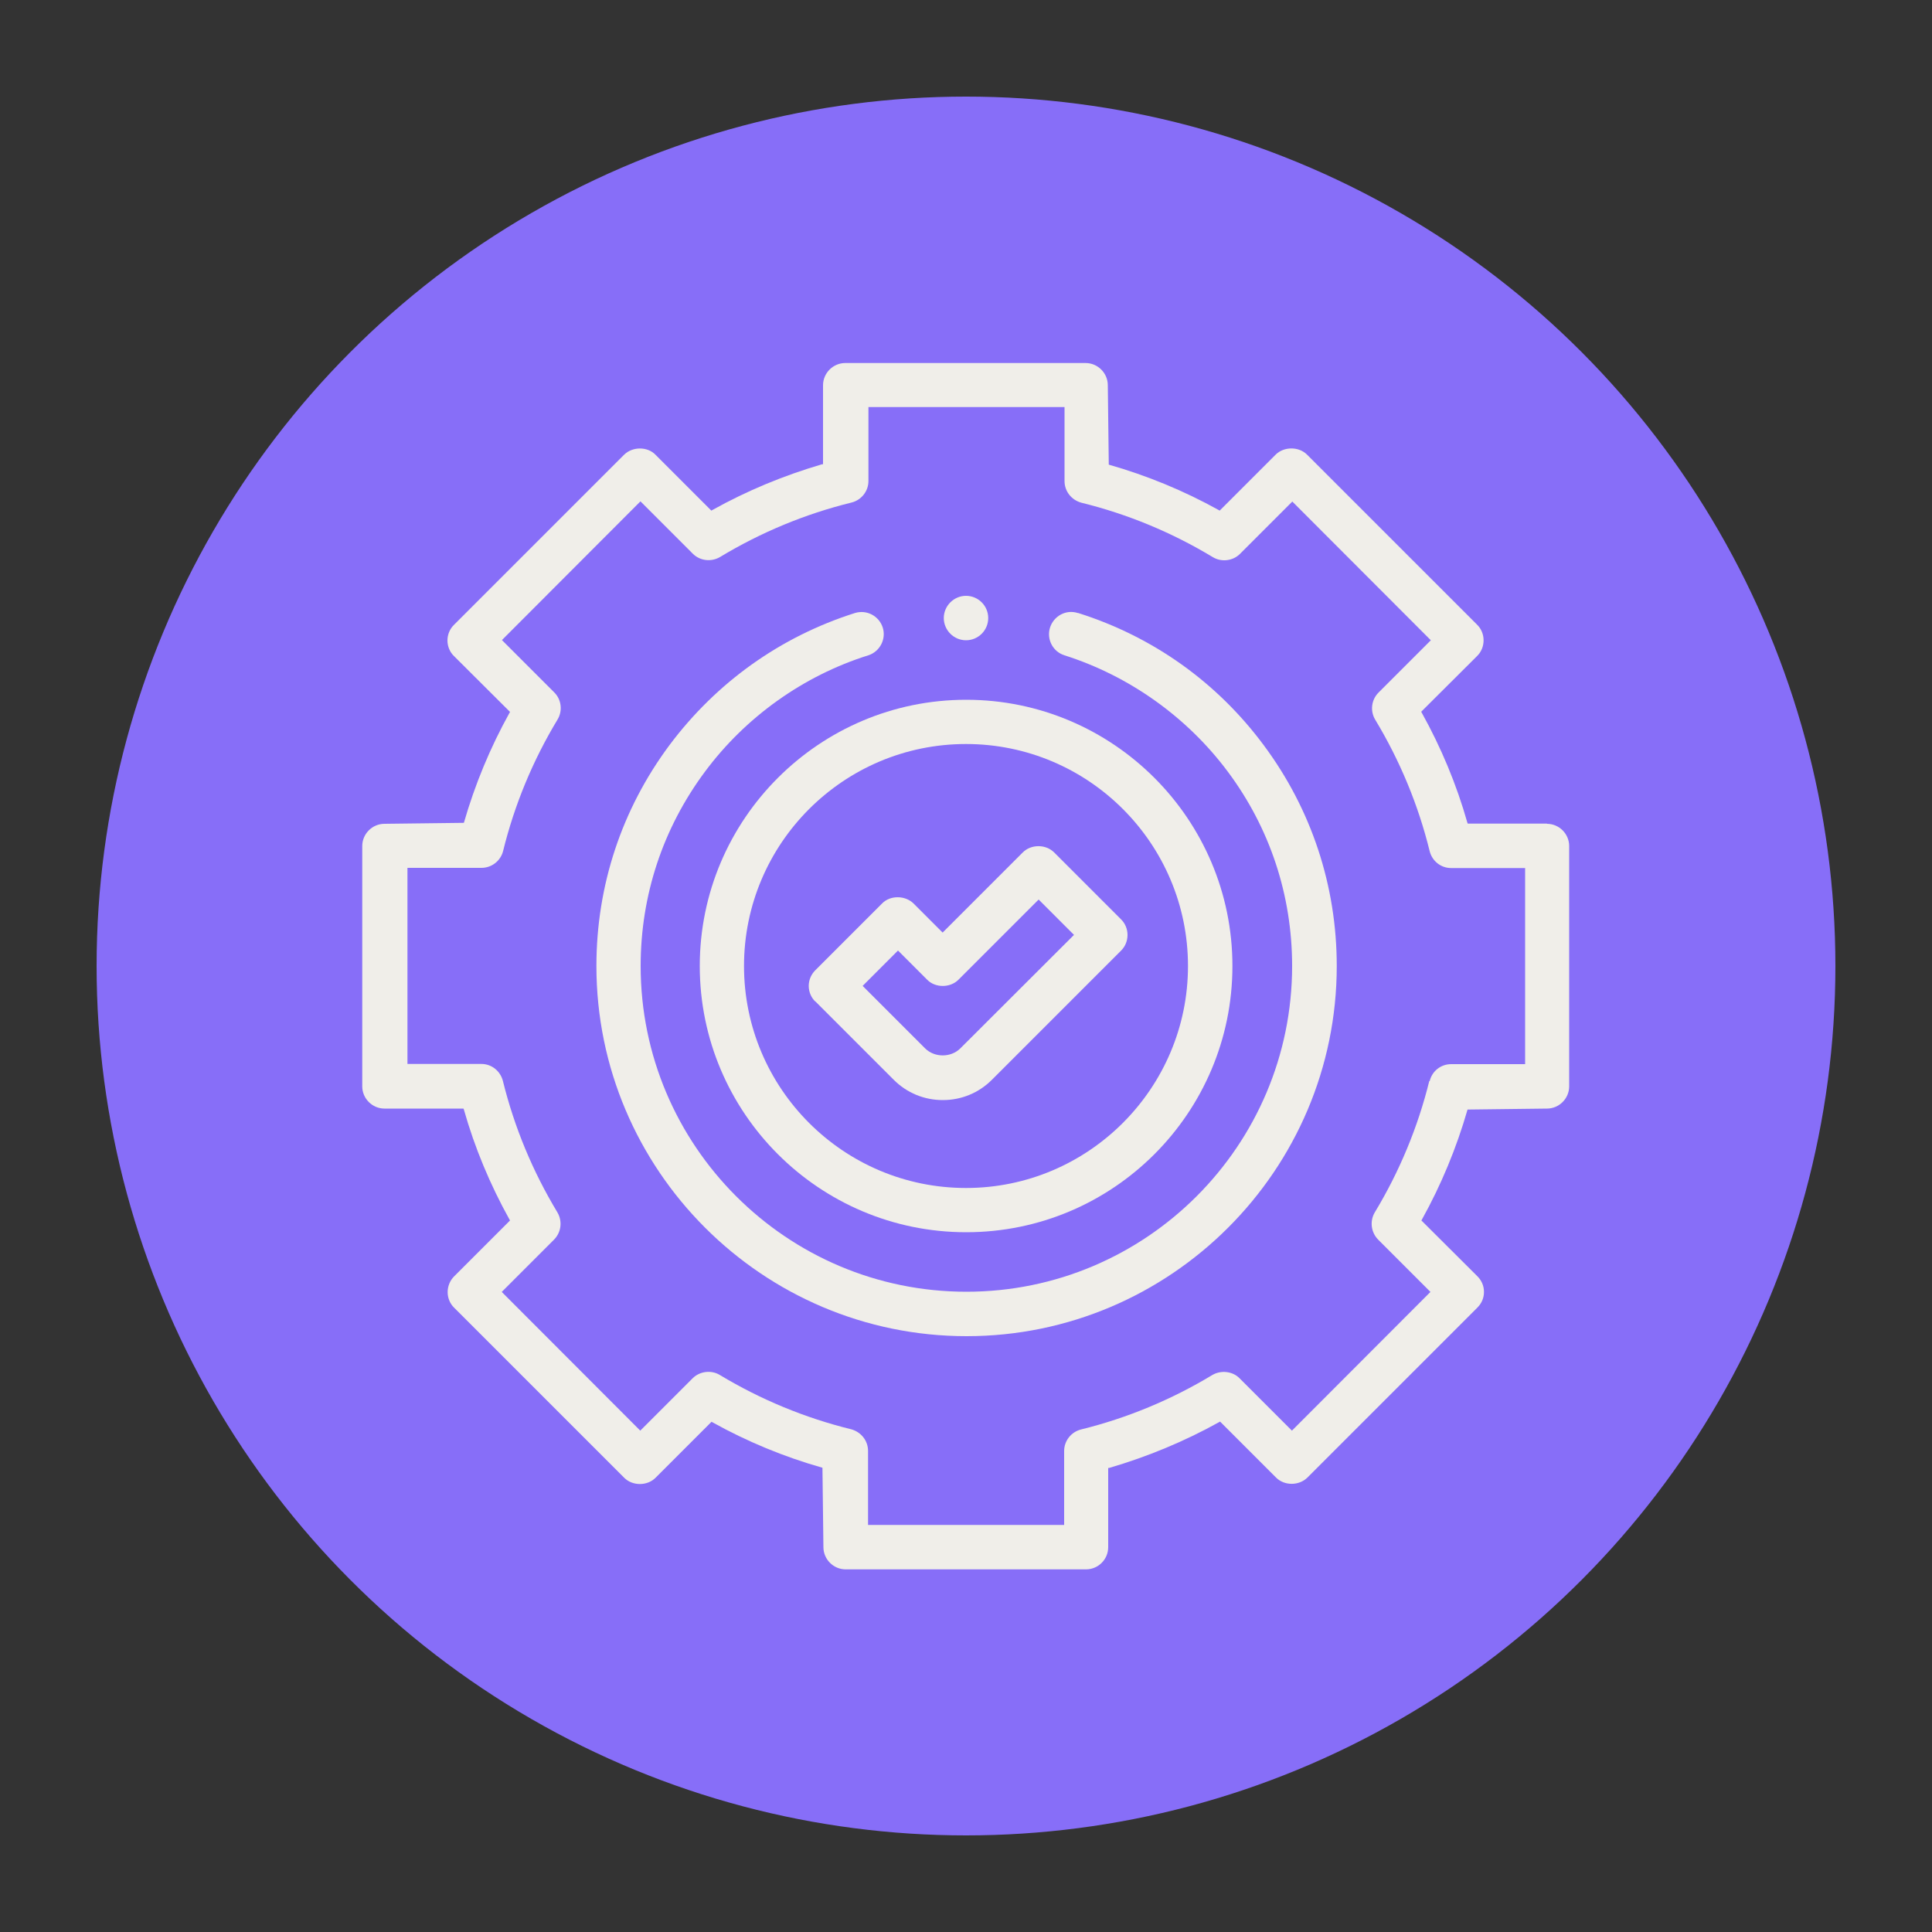 <?xml version="1.0" encoding="UTF-8"?>
<svg id="Layer_1" xmlns="http://www.w3.org/2000/svg" version="1.1" viewBox="0 0 100 100">
  <rect x="0" y="0" width="100" height="100" fill="#333333" stroke="none"/>
  <!-- Generator: Adobe Illustrator 29.1.0, SVG Export Plug-In . SVG Version: 2.1.0 Build 142)  -->
  <defs>
    <style>
      .st0 {
        fill: #876ef8;
      }

      .st1 {
        fill: #f0eee9;
      }
    </style>
  </defs>
  <circle class="st0" cx="50" cy="50" r="45"/>
  <g>
    <path class="st1" d="M55.79,31.73h0c-.62-.2-1.25.16-1.44.75-.19.6.14,1.25.75,1.44,3.34,1.06,6.34,3.19,8.45,6.02,2.18,2.92,3.33,6.4,3.33,10.06,0,9.3-7.56,16.86-16.86,16.86s-16.86-7.56-16.86-16.86c0-3.66,1.15-7.13,3.33-10.06,2.1-2.83,5.1-4.97,8.45-6.02.6-.19.94-.84.75-1.44-.19-.59-.82-.94-1.44-.75-3.85,1.22-7.17,3.59-9.6,6.84-2.47,3.32-3.78,7.27-3.78,11.43,0,10.56,8.6,19.16,19.16,19.16s19.16-8.6,19.16-19.16c0-4.15-1.31-8.11-3.78-11.43-2.42-3.26-5.74-5.62-9.6-6.84ZM55.25,33.41h0s0,0,0,0h0Z"/>
    <path class="st1" d="M80.07,42.63h-4.1l-.02-.05c-.56-1.98-1.36-3.89-2.36-5.69l-.03-.05,2.9-2.89c.22-.22.33-.51.33-.81s-.12-.6-.34-.81l-8.8-8.8c-.43-.43-1.2-.42-1.62,0l-2.9,2.9-.05-.03c-1.8-1-3.72-1.79-5.69-2.35l-.05-4.11c0-.63-.52-1.15-1.15-1.15h-12.44c-.63,0-1.15.52-1.15,1.15v4.09h-.05c-1.98.58-3.89,1.37-5.68,2.37l-.05.03-2.89-2.89c-.42-.44-1.2-.43-1.63,0l-8.8,8.8c-.22.21-.34.51-.34.81s.12.6.34.81l2.9,2.89-.03.05c-1,1.8-1.79,3.71-2.36,5.69l-4.11.05c-.63,0-1.15.52-1.15,1.15v12.44c0,.63.52,1.15,1.15,1.15h4.09l.02.05c.56,1.98,1.36,3.89,2.36,5.69l.03.05-2.9,2.9c-.21.21-.33.51-.33.81s.12.6.34.81l8.8,8.8c.43.43,1.19.43,1.62,0l2.9-2.9.05.03c1.8,1,3.71,1.79,5.69,2.35l.05,4.11c0,.63.52,1.15,1.15,1.15h12.44c.63,0,1.15-.51,1.15-1.15v-4.1h.05c1.98-.58,3.89-1.37,5.69-2.37l.05-.03,2.9,2.9c.43.43,1.18.43,1.62,0l8.8-8.8c.22-.22.34-.5.34-.81s-.12-.59-.34-.81l-2.9-2.89.03-.05c1-1.8,1.79-3.71,2.36-5.69l4.11-.05c.63,0,1.15-.52,1.15-1.15v-12.44c0-.63-.52-1.15-1.15-1.15ZM73.98,55.95c-.59,2.39-1.54,4.68-2.82,6.8-.27.45-.2,1.03.17,1.41l2.71,2.71-7.17,7.18-2.71-2.71c-.36-.37-.97-.43-1.41-.17-2.12,1.28-4.41,2.23-6.8,2.82-.51.13-.87.59-.87,1.11v3.83h-10.15v-3.83c0-.53-.36-.98-.87-1.12-2.4-.59-4.69-1.54-6.8-2.81-.44-.27-1.04-.2-1.41.17l-2.71,2.71-7.17-7.18,2.71-2.71c.37-.38.44-.95.17-1.41-1.28-2.12-2.23-4.41-2.82-6.8-.13-.51-.58-.88-1.11-.88h-3.83v-10.15h3.83c.53,0,.99-.36,1.12-.87.59-2.4,1.54-4.69,2.82-6.81.27-.45.2-1.03-.17-1.4l-2.71-2.71,7.17-7.18,2.71,2.71c.37.37.95.44,1.41.17,2.12-1.28,4.41-2.23,6.81-2.82.51-.13.87-.59.87-1.11v-3.83h10.15v3.83c0,.53.36.98.87,1.12,2.4.59,4.69,1.54,6.81,2.82.45.27,1.04.19,1.4-.17l2.71-2.71,7.17,7.18-2.71,2.71c-.37.37-.44.95-.17,1.4,1.28,2.12,2.23,4.41,2.82,6.81.13.51.58.87,1.11.87h3.83v10.15h-3.83c-.53,0-.99.36-1.11.88Z"/>
    <path class="st1" d="M36.22,50c0,7.6,6.18,13.78,13.79,13.78s13.78-6.18,13.78-13.78-6.18-13.78-13.78-13.78-13.79,6.18-13.79,13.78ZM61.49,50c0,6.33-5.15,11.49-11.49,11.49s-11.49-5.15-11.49-11.49,5.15-11.49,11.49-11.49,11.49,5.15,11.49,11.49Z"/>
    <path class="st1" d="M42.21,51.84l4.05,4.05c.68.68,1.58,1.05,2.54,1.05s1.86-.37,2.54-1.05l6.69-6.69c.22-.22.33-.51.33-.81s-.12-.6-.34-.81l-3.46-3.46c-.43-.43-1.19-.43-1.62,0l-4.15,4.15-1.51-1.51c-.43-.42-1.2-.43-1.62,0l-3.46,3.46c-.22.22-.34.51-.34.81s.12.6.34.81ZM44.65,51.03l1.83-1.83,1.51,1.51c.42.43,1.19.43,1.62,0l4.15-4.15,1.83,1.83-5.88,5.87c-.49.49-1.34.49-1.83,0l-3.24-3.24Z"/>
    <path class="st1" d="M50,33.14c.63,0,1.15-.51,1.15-1.15s-.52-1.15-1.15-1.15-1.15.52-1.15,1.15.52,1.15,1.15,1.15Z"/>
  </g>
</svg>